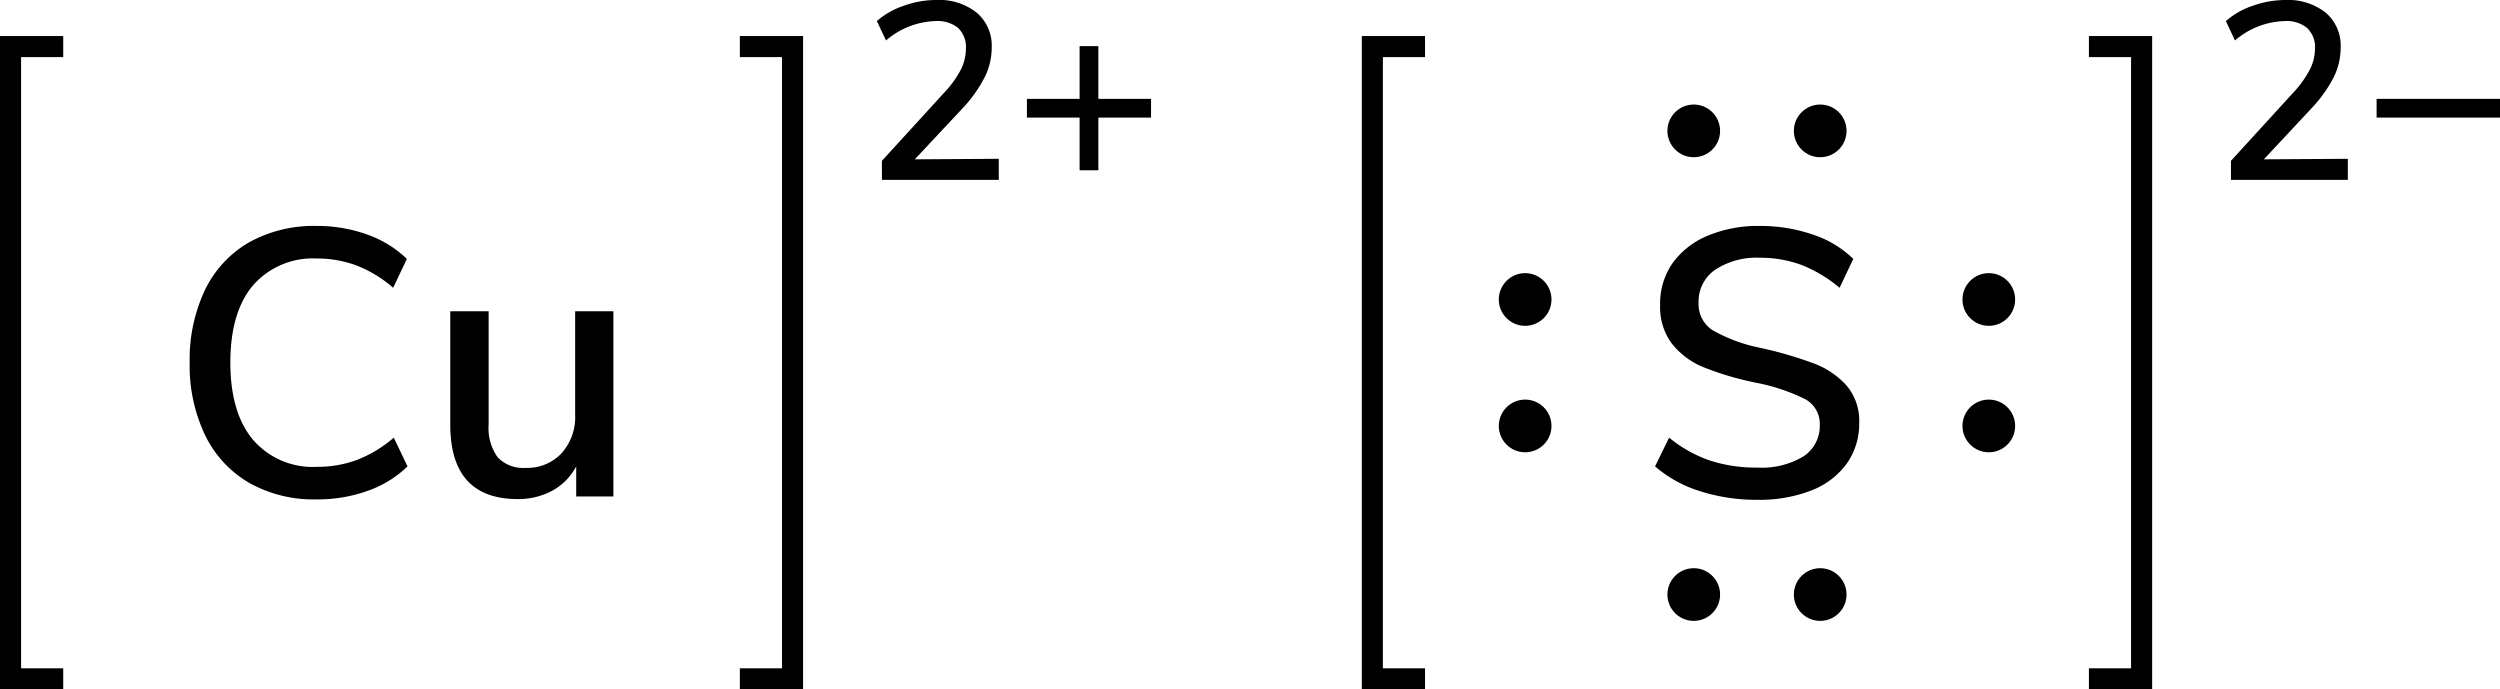<svg xmlns="http://www.w3.org/2000/svg" width="237.24" height="65.42" viewBox="0 0 237.24 65.42"><defs><style>.cls-1{fill:none;stroke:#000;stroke-linecap:square;stroke-miterlimit:10;stroke-width:2px;}</style></defs><title>Lewis structure of copper II sulfide</title><g id="レイヤー_2" data-name="レイヤー 2"><g id="レイヤー_1-2" data-name="レイヤー 1"><path d="M161.29,46.6a11.92,11.92,0,0,1-4.23-2.34l1.33-2.73a12.52,12.52,0,0,0,3.87,2.17,14,14,0,0,0,4.49.67,7.7,7.7,0,0,0,4.39-1.06,3.44,3.44,0,0,0,1.55-3,2.65,2.65,0,0,0-1.44-2.46,18.33,18.33,0,0,0-4.61-1.53,28.63,28.63,0,0,1-5-1.48,7.33,7.33,0,0,1-3-2.25,5.76,5.76,0,0,1-1.1-3.62A6.72,6.72,0,0,1,158.7,25,7.74,7.74,0,0,1,162,22.39a12.39,12.39,0,0,1,5-.95,15.42,15.42,0,0,1,5,.81,9.94,9.94,0,0,1,3.87,2.32l-1.3,2.74A13.14,13.14,0,0,0,171,25.16a11.19,11.19,0,0,0-3.94-.7,7.17,7.17,0,0,0-4.3,1.14,3.65,3.65,0,0,0-1.57,3.15,2.92,2.92,0,0,0,1.37,2.61A15.16,15.16,0,0,0,167,33a37.37,37.37,0,0,1,5.13,1.49,7.9,7.9,0,0,1,3.13,2.13,5.17,5.17,0,0,1,1.17,3.51,6.52,6.52,0,0,1-1.17,3.85,7.46,7.46,0,0,1-3.34,2.55,13.54,13.54,0,0,1-5.17.9A17.61,17.61,0,0,1,161.29,46.6Z"/><circle cx="144.73" cy="40.42" r="2.5"/><circle cx="144.73" cy="28.42" r="2.5"/><circle cx="188.73" cy="40.42" r="2.5"/><circle cx="188.73" cy="28.42" r="2.5"/><circle cx="172.73" cy="56.42" r="2.5"/><circle cx="160.73" cy="56.42" r="2.5"/><circle cx="172.73" cy="12.42" r="2.5"/><circle cx="160.73" cy="12.42" r="2.5"/><polyline class="cls-1" points="134.23 64.42 130.23 64.42 130.23 4.42 134.23 4.42"/><polyline class="cls-1" points="199.23 64.42 203.23 64.42 203.23 4.42 199.23 4.42"/><path d="M222.8,15.07v2H211.71V15.26l5.83-6.38a10.1,10.1,0,0,0,1.63-2.23,4.39,4.39,0,0,0,.51-2,2.5,2.5,0,0,0-.75-2A3.06,3.06,0,0,0,216.8,2a7.54,7.54,0,0,0-4.71,1.84L211.23,2A7.42,7.42,0,0,1,213.77.55a9.34,9.34,0,0,1,3.1-.55,5.77,5.77,0,0,1,3.84,1.21,4.1,4.1,0,0,1,1.41,3.28,6.39,6.39,0,0,1-.63,2.78,12.72,12.72,0,0,1-2.13,3l-4.53,4.85Z"/><path d="M237.24,9.38v1.78H225.53V9.38Z"/><path d="M94.78,15.07v2H83.69V15.26l5.83-6.38a10.18,10.18,0,0,0,1.64-2.23,4.51,4.51,0,0,0,.5-2,2.53,2.53,0,0,0-.74-2A3.09,3.09,0,0,0,88.78,2a7.53,7.53,0,0,0-4.7,1.84L83.21,2A7.37,7.37,0,0,1,85.76.55,9,9,0,0,1,88.85,0a5.68,5.68,0,0,1,3.84,1.21,4.08,4.08,0,0,1,1.42,3.28,6.26,6.26,0,0,1-.64,2.78,12.64,12.64,0,0,1-2.12,3l-4.54,4.85Z"/><path d="M109.23,9.38v1.78h-5v5h-1.78v-5h-5V9.38h5v-5h1.78v5Z"/><polyline class="cls-1" points="71.21 64.42 75.21 64.42 75.21 4.42 71.21 4.42"/><polyline class="cls-1" points="5 64.42 1 64.42 1 4.42 5 4.42"/><path d="M23.63,45.81a10.5,10.5,0,0,1-4.17-4.52A15.31,15.31,0,0,1,18,34.4a15.38,15.38,0,0,1,1.46-6.9A10.45,10.45,0,0,1,23.63,23,12.66,12.66,0,0,1,30,21.44a14.07,14.07,0,0,1,4.83.81,10.34,10.34,0,0,1,3.78,2.32l-1.3,2.74a11.79,11.79,0,0,0-3.51-2.13,10.76,10.76,0,0,0-3.76-.65A7.53,7.53,0,0,0,24,27.09q-2.14,2.55-2.14,7.31T24,41.72a7.48,7.48,0,0,0,6.1,2.58,10.76,10.76,0,0,0,3.76-.65,12,12,0,0,0,3.51-2.12l1.3,2.73a10.34,10.34,0,0,1-3.78,2.32,14.07,14.07,0,0,1-4.83.81A12.46,12.46,0,0,1,23.63,45.81Z"/><path d="M58.21,29.54V47.11H54.68V44.26a5.64,5.64,0,0,1-2.28,2.31,6.8,6.8,0,0,1-3.26.79q-6.41,0-6.41-7.06V29.54h3.64V40.27a4.77,4.77,0,0,0,.86,3.13,3.35,3.35,0,0,0,2.67,1A4.44,4.44,0,0,0,53.3,43a5.13,5.13,0,0,0,1.28-3.64V29.54Z"/></g></g></svg>